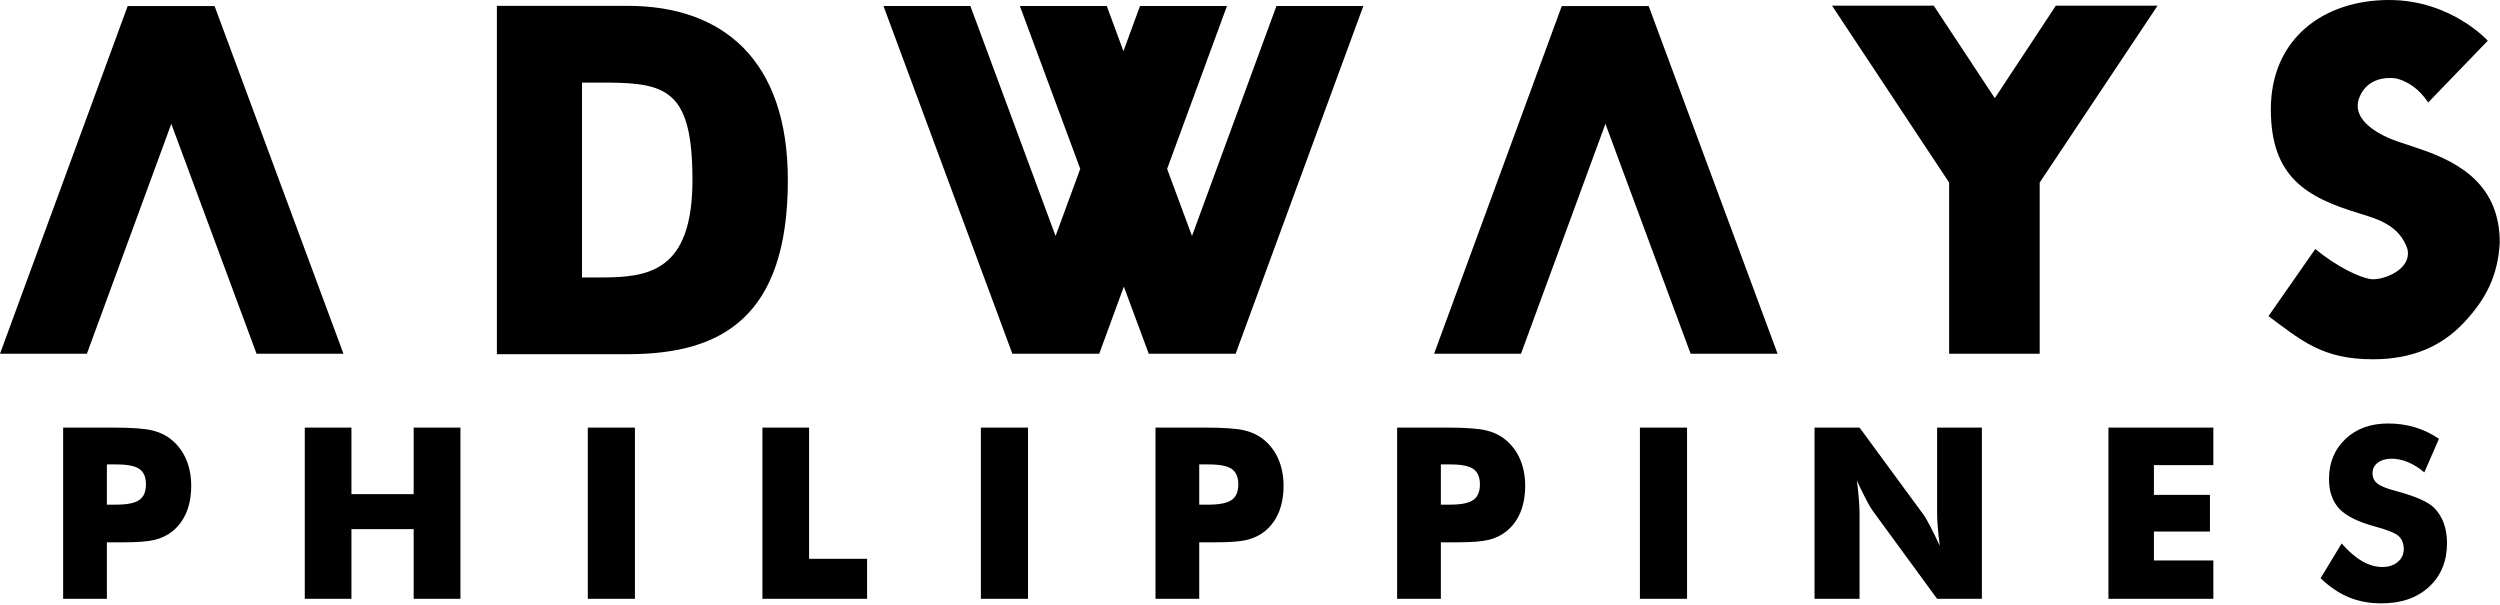 <svg xmlns="http://www.w3.org/2000/svg" width="256" height="62" viewBox="0 0 256 62">
  <path d="M244.538,43.365 C246.466,43.365 248.203,43.88 249.748,44.934 L249.748,44.934 L248.251,48.371 C247.161,47.449 245.999,46.97 244.885,46.97 C243.736,46.97 242.945,47.581 242.945,48.443 C242.945,48.886 243.101,49.234 243.424,49.497 C243.736,49.76 244.347,50.012 245.245,50.251 C245.305,50.263 245.376,50.287 245.46,50.311 C247.412,50.838 248.694,51.413 249.305,52.048 C250.131,52.91 250.574,54.132 250.574,55.605 C250.574,57.461 249.963,58.958 248.742,60.084 C247.52,61.222 245.891,61.784 243.856,61.784 C241.412,61.784 239.484,60.982 237.628,59.21 L237.628,59.21 L239.784,55.653 C241.209,57.269 242.574,58.06 243.951,58.06 C244.586,58.06 245.113,57.892 245.532,57.545 C245.939,57.198 246.143,56.766 246.143,56.24 C246.143,55.653 245.963,55.21 245.616,54.886 C245.257,54.575 244.454,54.251 243.197,53.916 C241.484,53.449 240.263,52.85 239.556,52.108 C238.85,51.365 238.49,50.347 238.49,49.054 C238.49,47.377 239.053,46.012 240.179,44.946 C241.293,43.892 242.754,43.365 244.538,43.365 Z M226.646,43.784 L226.646,47.629 L220.562,47.629 L220.562,50.671 L226.299,50.671 L226.299,54.431 L220.562,54.431 L220.562,57.389 L226.646,57.389 L226.646,61.317 L215.903,61.317 L215.903,43.784 L226.646,43.784 Z M190.418,43.784 L197.041,52.802 C197.293,53.174 197.927,54.359 198.634,55.892 C198.442,54.443 198.359,53.317 198.359,52.443 L198.359,52.443 L198.359,43.784 L202.945,43.784 L202.945,61.317 L198.359,61.317 L191.736,52.263 C191.46,51.892 190.826,50.695 190.143,49.198 C190.335,50.671 190.418,51.784 190.418,52.659 L190.418,52.659 L190.418,61.317 L185.808,61.317 L185.808,43.784 L190.418,43.784 Z M172.754,43.784 L172.754,61.317 L167.927,61.317 L167.927,43.784 L172.754,43.784 Z M148.059,43.784 C150.011,43.784 151.388,43.88 152.179,44.072 C152.969,44.263 153.64,44.587 154.191,45.054 C155.484,46.12 156.179,47.772 156.179,49.737 C156.179,51.832 155.496,53.437 154.191,54.455 C153.7,54.838 153.113,55.114 152.442,55.281 C151.772,55.449 150.694,55.533 149.221,55.533 L149.221,55.533 L147.544,55.533 L147.544,61.317 L143.065,61.317 L143.065,43.784 L148.059,43.784 Z M123.317,43.784 C125.269,43.784 126.646,43.88 127.436,44.072 C128.227,44.263 128.897,44.587 129.448,45.054 C130.742,46.12 131.436,47.772 131.436,49.737 C131.436,51.832 130.754,53.437 129.448,54.455 C128.957,54.838 128.37,55.114 127.7,55.281 C127.029,55.449 125.951,55.533 124.478,55.533 L124.478,55.533 L122.802,55.533 L122.802,61.317 L118.323,61.317 L118.323,43.784 L123.317,43.784 Z M105.269,43.784 L105.269,61.317 L100.442,61.317 L100.442,43.784 L105.269,43.784 Z M82.85,43.784 L82.85,57.222 L88.79,57.222 L88.79,61.317 L78.071,61.317 L78.071,43.784 L82.85,43.784 Z M65.017,43.784 L65.017,61.317 L60.191,61.317 L60.191,43.784 L65.017,43.784 Z M35.987,43.784 L35.987,50.599 L42.359,50.599 L42.359,43.784 L47.149,43.784 L47.149,61.317 L42.359,61.317 L42.359,54.18 L35.987,54.18 L35.987,61.317 L31.209,61.317 L31.209,43.784 L35.987,43.784 Z M11.46,43.784 C13.412,43.784 14.79,43.88 15.58,44.072 C16.37,44.263 17.041,44.587 17.592,45.054 C18.885,46.12 19.58,47.772 19.58,49.737 C19.58,51.832 18.897,53.437 17.592,54.455 C17.101,54.838 16.514,55.114 15.844,55.281 C15.173,55.449 14.095,55.533 12.622,55.533 L12.622,55.533 L10.945,55.533 L10.945,61.317 L6.466,61.317 L6.466,43.784 L11.46,43.784 Z M148.502,47.557 L147.544,47.557 L147.544,51.677 L148.454,51.677 C149.604,51.677 150.406,51.521 150.862,51.198 C151.317,50.886 151.544,50.347 151.544,49.593 C151.544,48.862 151.317,48.335 150.873,48.024 C150.43,47.713 149.64,47.557 148.502,47.557 L148.502,47.557 Z M11.903,47.557 L10.945,47.557 L10.945,51.677 L11.856,51.677 C13.005,51.677 13.808,51.521 14.263,51.198 C14.718,50.886 14.945,50.347 14.945,49.593 C14.945,48.862 14.718,48.335 14.275,48.024 C13.832,47.713 13.041,47.557 11.903,47.557 L11.903,47.557 Z M123.76,47.557 L122.802,47.557 L122.802,51.677 L123.712,51.677 C124.862,51.677 125.664,51.521 126.119,51.198 C126.574,50.886 126.802,50.347 126.802,49.593 C126.802,48.862 126.574,48.335 126.131,48.024 C125.688,47.713 124.897,47.557 123.76,47.557 L123.76,47.557 Z M244.643,0 C251,0 254.749,4.17 254.749,4.17 L248.64,10.502 C247.271,8.35 245.345,8.03 245.345,8.03 C245.345,8.03 242.58,7.513 241.606,9.967 C240.633,12.421 243.969,13.954 245.479,14.476 C245.479,14.476 246.47,14.791 247.702,15.219 C252.083,16.682 255.976,19.082 255.976,24.854 C255.778,28.266 254.559,30.628 252.316,33.024 C250.072,35.419 247.086,36.79 242.985,36.79 C237.85,36.79 235.718,34.92 232.293,32.37 L237.087,25.498 C239.307,27.33 241.619,28.42 242.765,28.58 C243.905,28.745 247.01,27.668 246.521,25.498 C245.715,23.082 243.472,22.421 241.606,21.855 C236.136,20.203 232.534,18.101 232.534,11.196 C232.534,3.959 237.923,0 244.643,0 Z M64.285,0.6 C74.074,0.6 80.675,6.19 80.675,18.436 C80.675,32.581 73.778,36.17 64.666,36.266 L64.285,36.268 L50.881,36.268 L50.881,0.6 L64.285,0.6 Z M21.972,0.618 L35.171,36.223 L26.271,36.223 L17.541,12.682 L8.897,36.223 L0,36.223 L13.075,0.618 L21.972,0.618 Z M168.823,0.618 L182.025,36.223 L173.12,36.223 L164.397,12.682 L155.749,36.223 L146.851,36.223 L159.926,0.618 L168.823,0.618 Z M198.017,0.58 L204.268,10.053 L210.519,0.58 L220.935,0.58 L208.864,18.694 L208.864,36.222 L199.591,36.222 L199.591,18.694 L187.599,0.58 L198.017,0.58 Z M99.369,0.617 L108.091,24.163 L110.618,17.294 L104.436,0.617 L113.333,0.617 L115.041,5.238 L116.735,0.617 L125.64,0.617 L119.513,17.294 L122.06,24.163 L130.707,0.617 L139.606,0.617 L126.529,36.222 L117.632,36.222 L115.082,29.35 L112.562,36.222 L103.665,36.222 L90.469,0.617 L99.369,0.617 Z M61.977,8.456 L59.598,8.456 L59.598,28.41 L61.555,28.41 C66.374,28.41 70.908,27.83 70.908,18.436 C70.908,9.365 68.333,8.507 62.303,8.458 L61.977,8.456 Z"/>
</svg>
